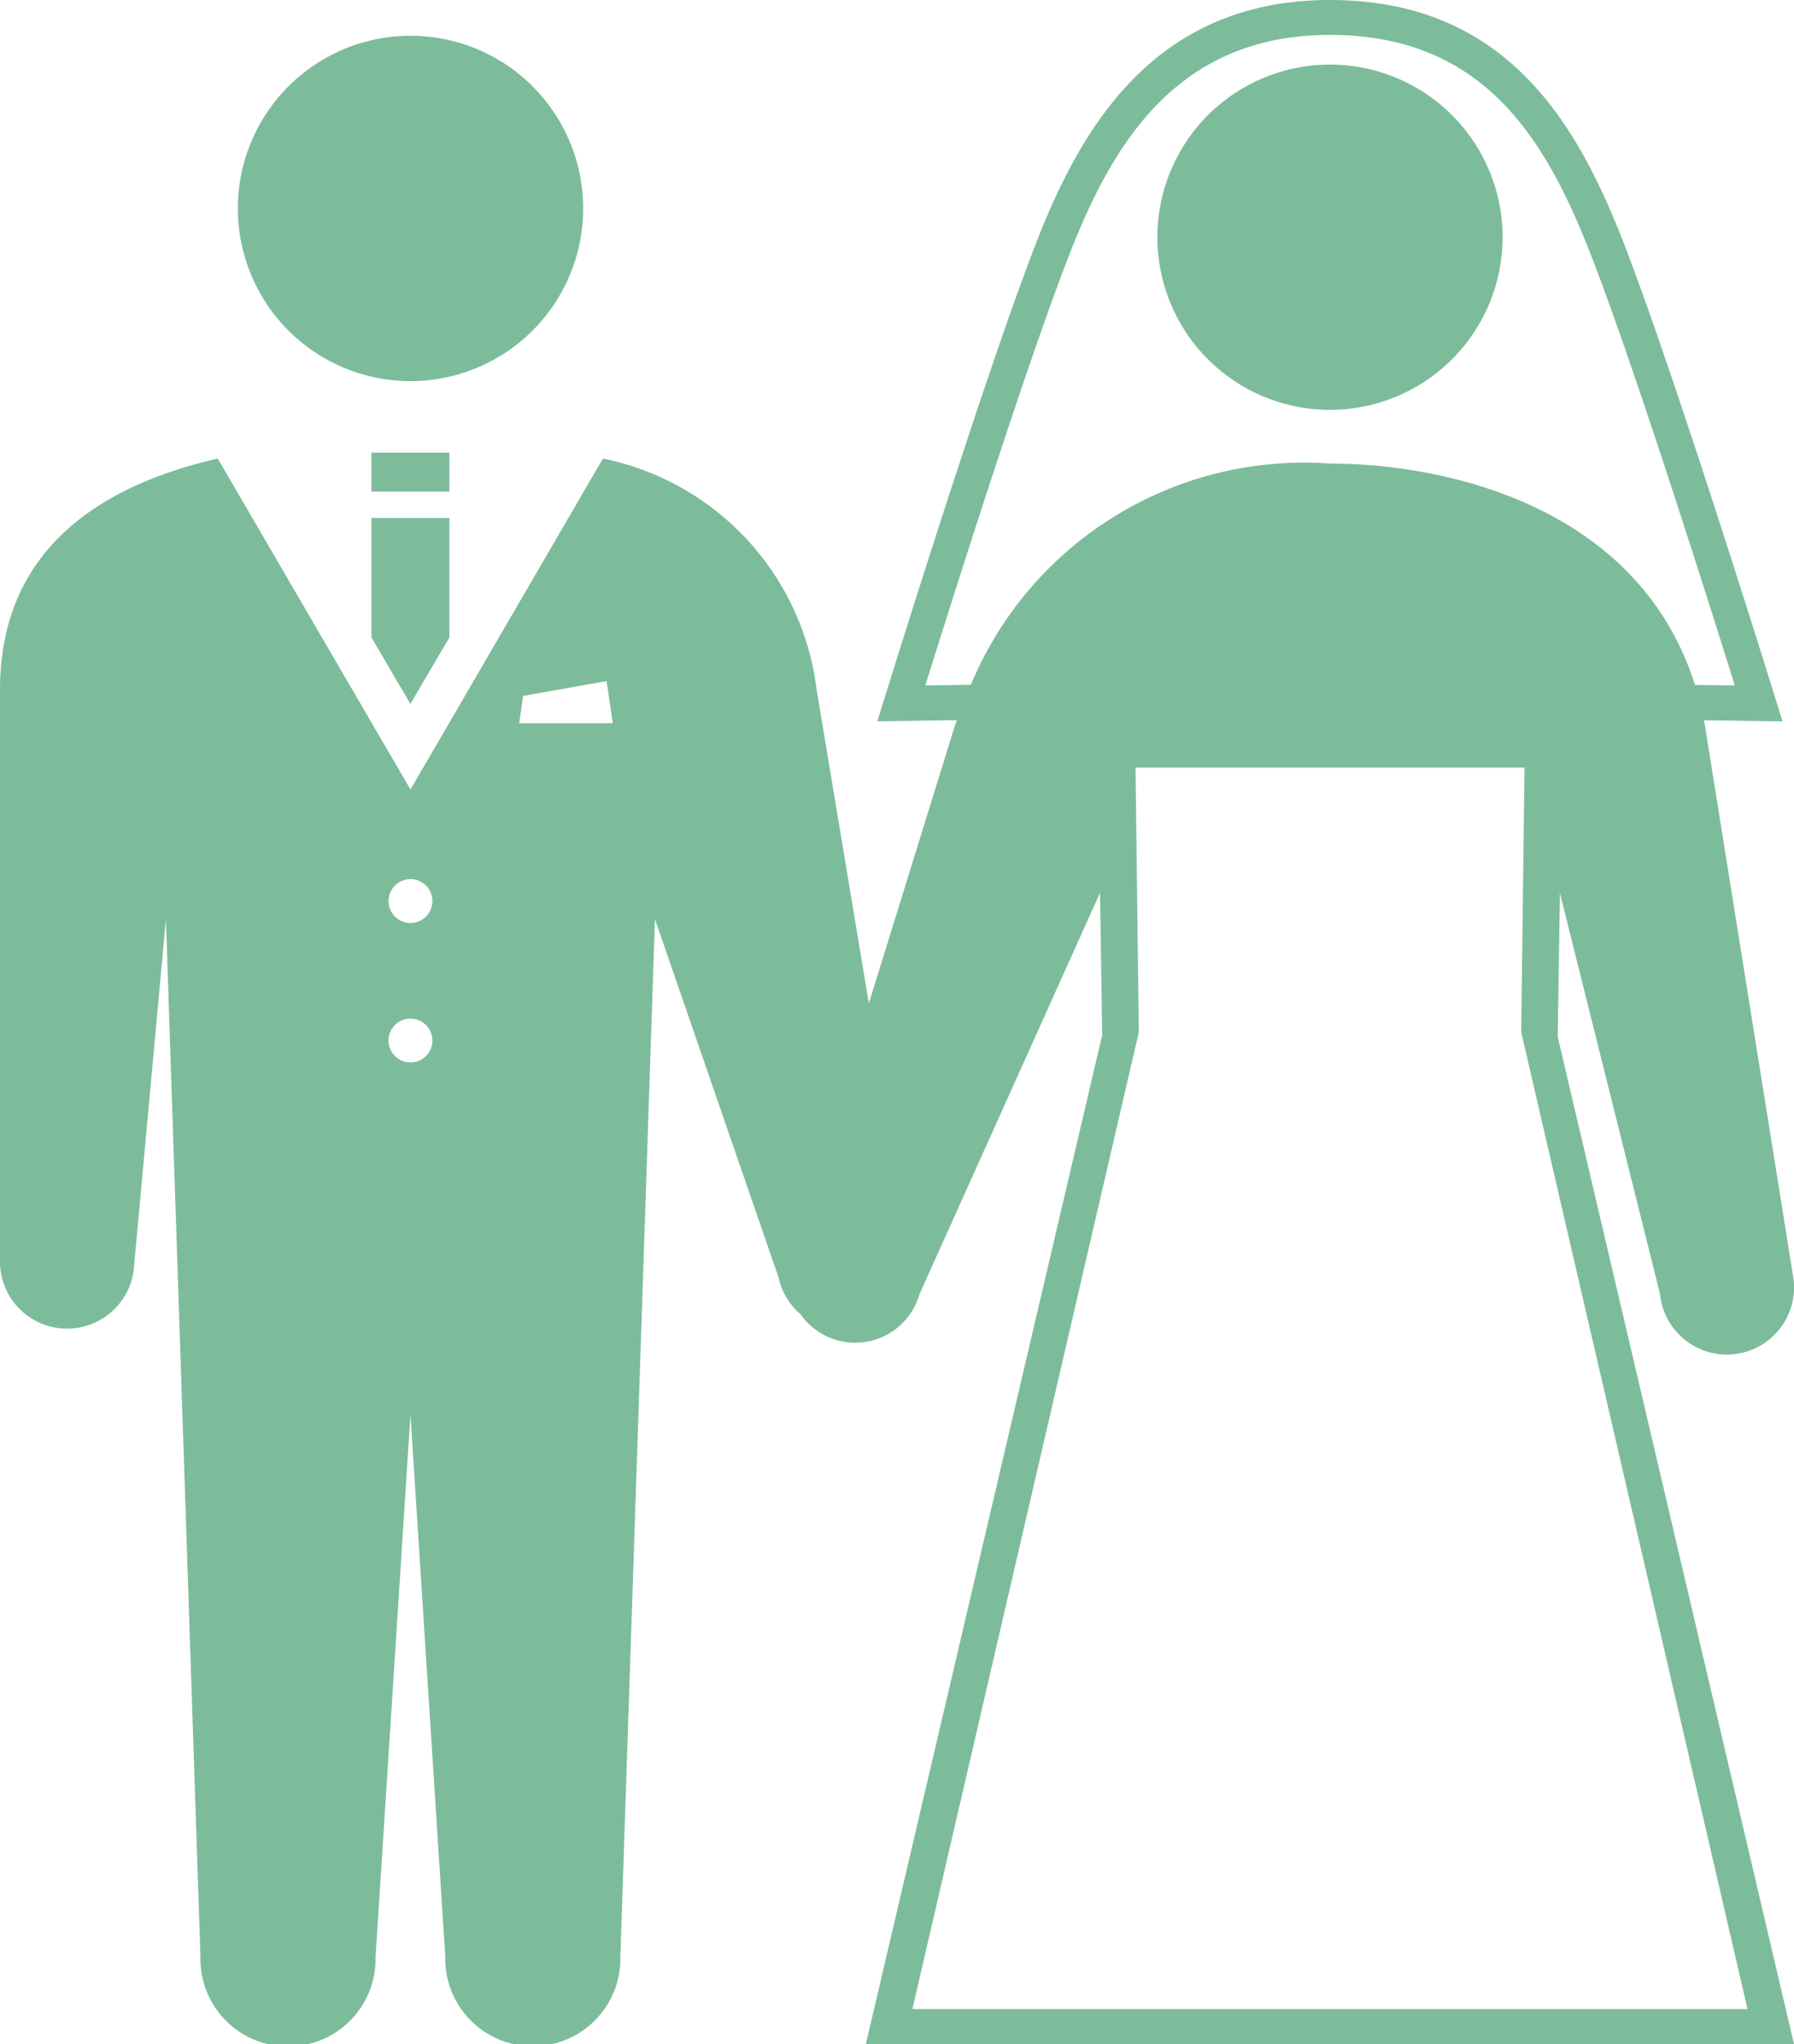 <svg id="icon-point_06" xmlns="http://www.w3.org/2000/svg" xmlns:xlink="http://www.w3.org/1999/xlink" width="35.11" height="40" viewBox="0 0 35.11 40">
  <defs>
    <clipPath id="clip-path">
      <rect id="長方形_206" data-name="長方形 206" width="35.11" height="40" fill="#7dbc9a"/>
    </clipPath>
  </defs>
  <g id="グループ_539" data-name="グループ 539" clip-path="url(#clip-path)">
    <path id="パス_1830" data-name="パス 1830" d="M296.673,19.5a3.378,3.378,0,1,0-3.379,3.379,3.378,3.378,0,0,0,3.379-3.379" transform="translate(-267.266 -14.859)" fill="#7dbc9a"/>
    <path id="パス_1831" data-name="パス 1831" d="M35.11,40,30.486,20.288l.043-2.813,1.958,7.843a1.315,1.315,0,1,0,2.6-.376L33.369,14.21c-.007-.039-.016-.076-.024-.115l1.54.021-.14-.451c-.02-.063-1.962-6.337-2.984-8.951C30.85,2.382,29.456,0,26.028,0c-3.447,0-4.874,2.519-5.734,4.713-1.023,2.614-2.964,8.889-2.984,8.951l-.14.451,1.557-.022c-.013.04-.028.076-.042.116l-1.681,5.425L15.98,13.481A5.268,5.268,0,0,0,11.8,8.973L8.033,15.449,4.261,8.973C2.087,9.473,0,10.666,0,13.5V24.622a1.314,1.314,0,1,0,2.626.125l.621-6.756.676,20.3a1.714,1.714,0,1,0,3.427,0L8.033,27.68l.681,10.606a1.714,1.714,0,1,0,3.427,0l.677-20.3,2.421,7.018a1.3,1.3,0,0,0,.426.711,1.307,1.307,0,0,0,2.329-.388l3.534-7.856.043,2.784L16.945,40ZM8.033,20.79a.429.429,0,1,1,.429-.429.428.428,0,0,1-.429.429m0-2.729a.429.429,0,1,1,.429-.43.429.429,0,0,1-.429.43m2.128-3.909.077-.534,1.633-.29.122.824ZM19,13.4l-.891.013c.465-1.489,1.973-6.27,2.827-8.453.828-2.115,2.08-4.277,5.094-4.277s4.226,2.055,5.094,4.277c.855,2.182,2.362,6.964,2.827,8.453l-.779-.01c-1.113-3.516-4.906-4.332-7.142-4.332A7.064,7.064,0,0,0,19,13.4m3.287,6.721-.064-5.1h7.613l-.064,5.1v.068l.013.067L34.2,39.313H17.856l4.417-19.053.013-.067Z" transform="translate(0)" fill="#7dbc9a"/>
    <path id="パス_1832" data-name="パス 1832" d="M62.96,15.731a3.379,3.379,0,1,0-3.379-3.379,3.379,3.379,0,0,0,3.379,3.379" transform="translate(-54.926 -8.273)" fill="#7dbc9a"/>
    <rect id="長方形_205" data-name="長方形 205" width="1.526" height="0.763" transform="translate(7.269 8.857)" fill="#7dbc9a"/>
    <path id="パス_1833" data-name="パス 1833" d="M93.049,132.08l.763,1.3.763-1.3v-2.338H93.049Z" transform="translate(-85.78 -119.606)" fill="#7dbc9a"/>
  </g>
</svg>
